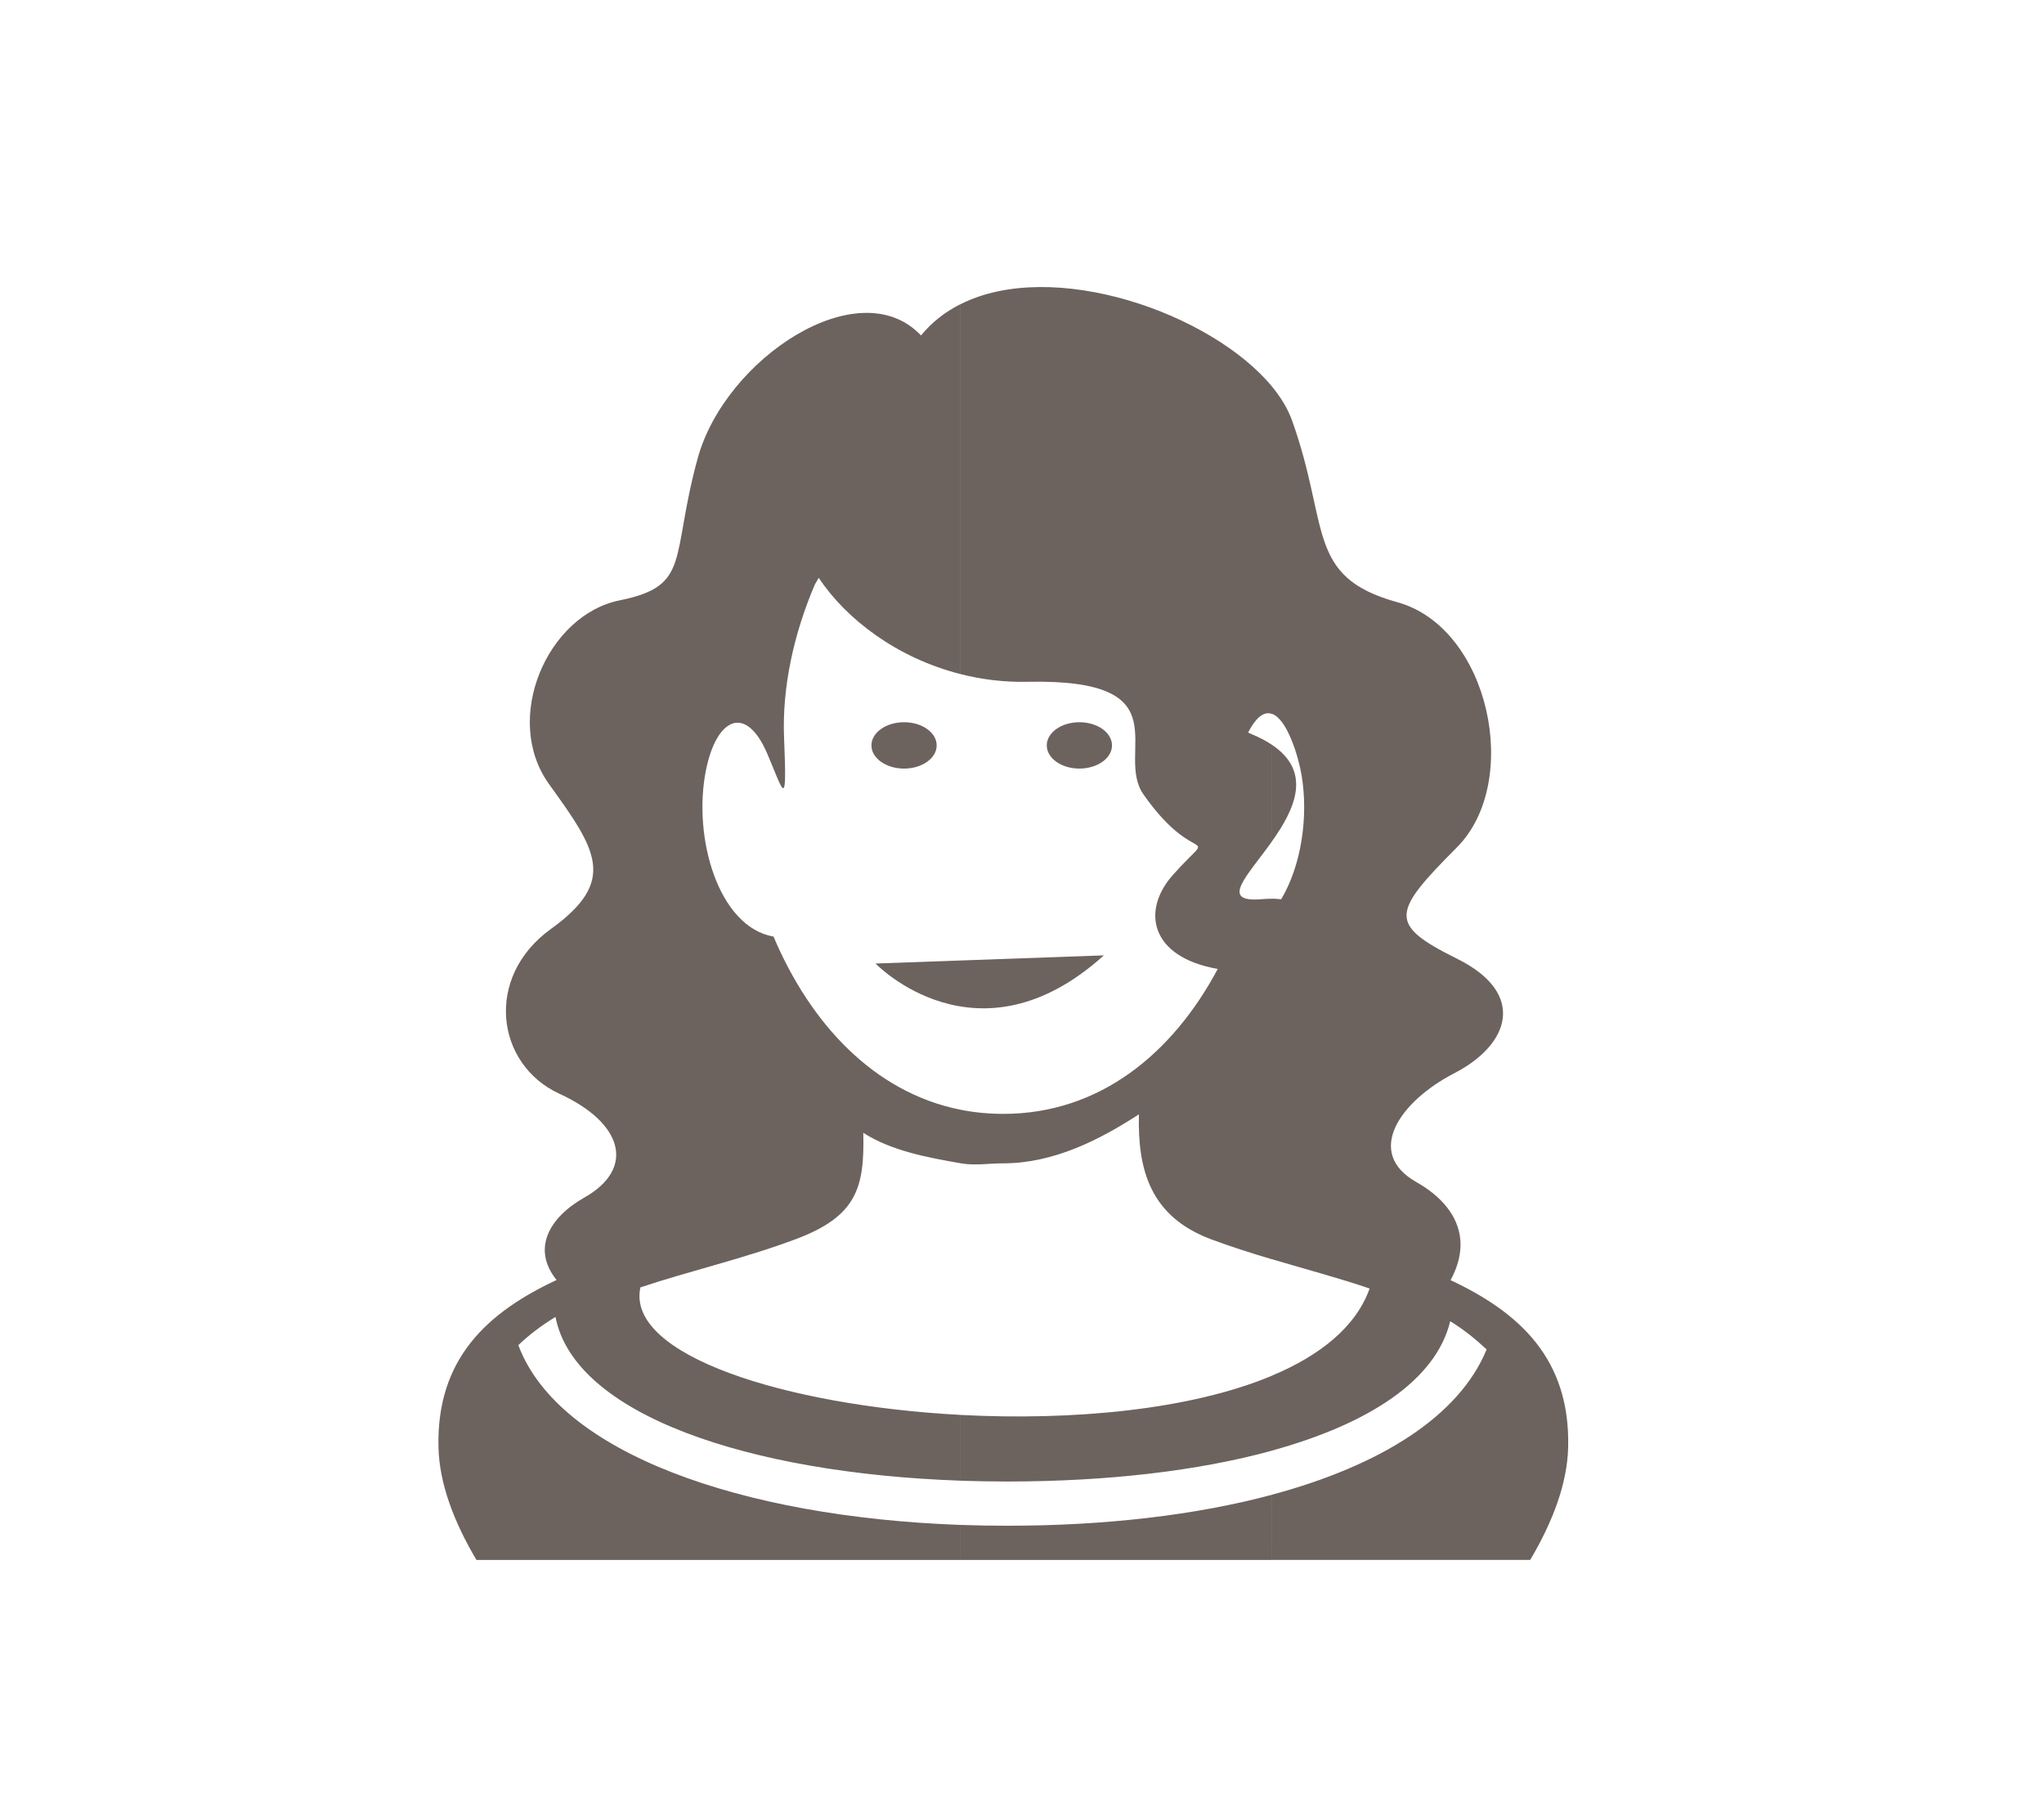 <?xml version="1.0" encoding="utf-8"?>
<!-- Generator: Adobe Illustrator 16.0.2, SVG Export Plug-In . SVG Version: 6.00 Build 0)  -->
<!DOCTYPE svg PUBLIC "-//W3C//DTD SVG 1.1//EN" "http://www.w3.org/Graphics/SVG/1.1/DTD/svg11.dtd">
<svg version="1.1" id="Calque_1" xmlns="http://www.w3.org/2000/svg" xmlns:xlink="http://www.w3.org/1999/xlink" x="0px" y="0px" width="73.2px" height="64.375px" viewBox="463.46 467.065 73.2 64.375" enable-background="new 463.46 467.065 73.2 64.375">
<g>
	<path fill="#6C625E" d="M509.008,480.902c0.324,0.393,0.569,0.798,0.718,1.207c1.366,3.799,0.475,5.61,3.774,6.521
		c3.301,0.91,4.472,6.433,2.135,8.779c-2.337,2.348-2.476,2.756,0.015,3.994s1.881,3.066-0.102,4.091
		c-1.983,1.025-3.214,2.856-1.369,3.899c1.351,0.764,2.059,1.983,1.229,3.515c2.457,1.152,4.29,2.812,4.211,5.986
		c-0.032,1.305-0.558,2.679-1.359,4.031h-9.251v-2.333c3.898-1.047,6.709-2.813,7.69-5.203c-0.403-0.378-0.813-0.708-1.304-1.011
		c-0.505,2.098-2.885,3.671-6.387,4.634v-2.683c1.738-0.729,3.014-1.754,3.501-3.122c-1.091-0.373-2.287-0.689-3.501-1.051v-12.91
		c0.117,0.002,0.228,0.01,0.333,0.022c0.712-1.184,0.986-2.939,0.731-4.445c-0.113-0.674-0.516-2.011-1.064-2.198V480.902
		L509.008,480.902z M509.008,497.199c0.798-1.124,1.474-2.479,0-3.465V497.199z M497.843,477.966c3.323-1.688,9,0.316,11.166,2.936
		v11.727c-0.257-0.089-0.544,0.072-0.851,0.669c0.036,0.018,0.073,0.034,0.112,0.051c0.291,0.12,0.535,0.25,0.739,0.386v3.465
		c-0.88,1.24-1.909,2.199-0.357,2.064c0.125-0.011,0.244-0.016,0.357-0.015v12.91c-0.726-0.215-1.456-0.446-2.176-0.715
		c-2.189-0.819-2.634-2.497-2.586-4.474c-1.406,0.91-3.046,1.755-4.869,1.755c-0.534,0-0.998,0.086-1.497,0l-0.038-1.923
		c0.496,0.1,1.012,0.151,1.549,0.151c3.446,0,6.061-2.156,7.678-5.19c-2.422-0.423-2.746-2.091-1.601-3.372
		c1.636-1.829,0.881-0.115-1.058-2.876c-1.054-1.502,1.483-4.153-4.156-4.035c-0.842,0.018-1.65-0.084-2.411-0.279v-13.234H497.843z
		 M509.008,522.927h-11.166v-1.255c0.555,0.02,1.117,0.03,1.684,0.03c3.523,0,6.766-0.38,9.481-1.108L509.008,522.927
		L509.008,522.927z M509.008,516.331v2.683c-2.633,0.724-5.898,1.104-9.481,1.104c-0.567,0-1.13-0.01-1.684-0.029v-2.356
		C501.859,517.947,506.089,517.556,509.008,516.331z M480.523,522.927c-0.803-1.353-1.328-2.727-1.36-4.031
		c-0.078-3.182,1.764-4.842,4.229-5.994c-0.89-1.104-0.284-2.229,0.996-2.953c1.844-1.043,1.383-2.673-0.893-3.716
		s-2.704-4.173-0.307-5.9c2.398-1.727,1.63-2.836-0.062-5.183c-1.692-2.347-0.062-6.063,2.521-6.585
		c2.583-0.521,1.815-1.499,2.798-5.085s5.784-6.749,7.998-4.402c0.39-0.476,0.864-0.843,1.399-1.113V491.2
		c-2.244-0.573-4.072-1.949-5.061-3.444c-0.047,0.076-0.092,0.155-0.137,0.235c-0.757,1.76-1.18,3.696-1.105,5.495
		c0.112,2.688-0.013,1.932-0.604,0.563c-0.773-1.793-1.82-1.263-2.193,0.594c-0.487,2.429,0.454,5.62,2.419,5.961
		c1.324,3.126,3.602,5.578,6.682,6.198l0.038,1.923c-1.207-0.209-2.51-0.451-3.505-1.095c0.048,1.977-0.237,2.994-2.428,3.813
		c-1.876,0.702-3.84,1.148-5.554,1.724c-0.527,2.428,5.201,4.23,11.448,4.565v2.356c-7.602-0.271-13.811-2.371-14.489-5.864
		c-0.511,0.312-0.963,0.659-1.331,1.01c1.444,3.861,7.974,6.151,15.819,6.438v1.255L480.523,522.927L480.523,522.927z"/>
	<ellipse fill="#6C625E" cx="495.836" cy="493.758" rx="1.168" ry="0.83"/>
	<ellipse fill="#6C625E" cx="502.115" cy="493.758" rx="1.168" ry="0.83"/>
	<path fill="#6C625E" d="M494.814,501.569c0,0,3.65,3.797,8.177-0.292"/>
</g>
</svg>
